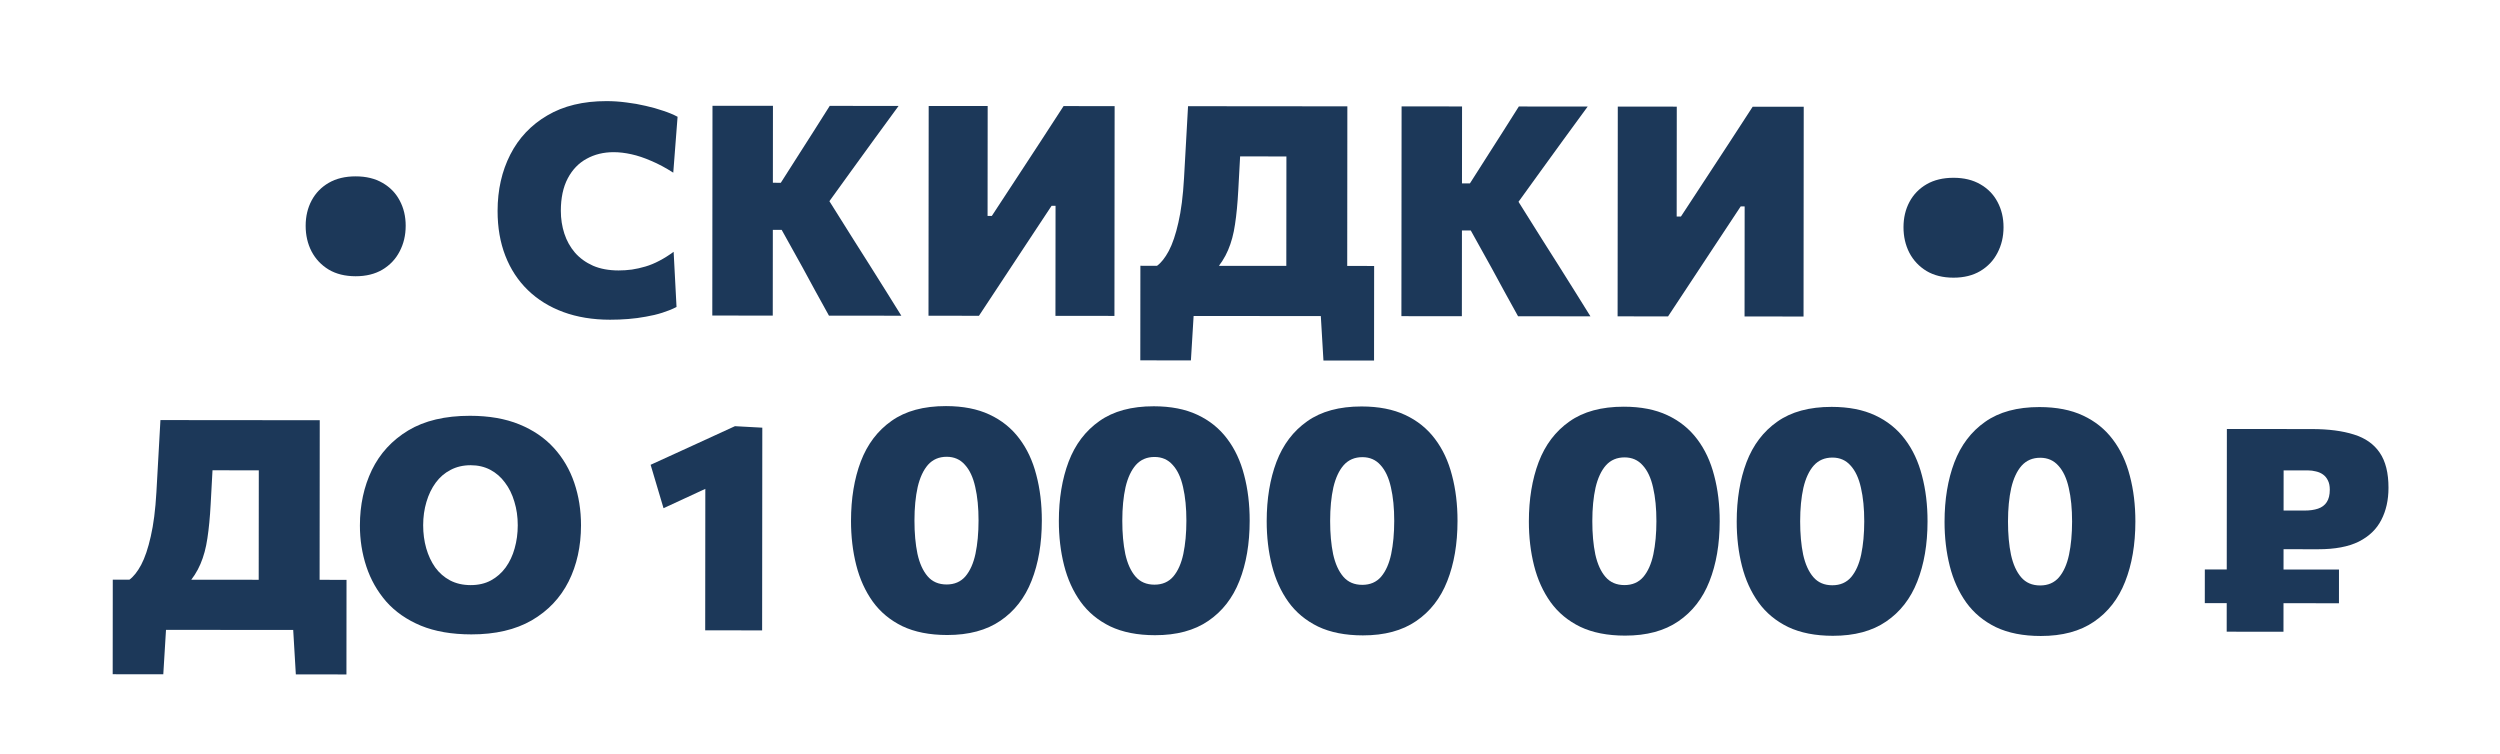 <?xml version="1.0" encoding="UTF-8"?> <svg xmlns="http://www.w3.org/2000/svg" width="630" height="190" viewBox="0 0 630 190" fill="none"><path d="M89.618 69.614C86.974 69.611 84.713 69.053 82.836 67.939C80.959 66.801 79.514 65.267 78.503 63.339C77.516 61.41 77.023 59.26 77.026 56.887C77.028 54.539 77.524 52.427 78.514 50.549C79.529 48.647 80.976 47.154 82.855 46.068C84.734 44.982 86.996 44.44 89.641 44.443C92.26 44.445 94.509 44.991 96.386 46.08C98.288 47.169 99.732 48.653 100.719 50.532C101.731 52.411 102.236 54.537 102.233 56.91C102.231 59.282 101.723 61.432 100.708 63.358C99.718 65.285 98.27 66.816 96.367 67.951C94.487 69.062 92.238 69.616 89.618 69.614Z" fill="#1C3859"></path><path d="M153.726 80.569C149.377 80.566 145.448 79.919 141.94 78.631C138.456 77.343 135.48 75.499 133.011 73.1C130.541 70.7 128.653 67.82 127.347 64.457C126.04 61.095 125.388 57.326 125.392 53.149C125.397 47.86 126.464 43.129 128.593 38.954C130.722 34.779 133.826 31.495 137.906 29.102C141.986 26.683 146.967 25.477 152.849 25.482C154.529 25.483 156.197 25.596 157.853 25.82C159.533 26.019 161.152 26.305 162.708 26.677C164.265 27.024 165.723 27.433 167.082 27.904C168.465 28.35 169.688 28.858 170.75 29.427L169.663 43.513C167.736 42.276 165.883 41.286 164.105 40.543C162.351 39.775 160.683 39.217 159.102 38.87C157.52 38.523 156.038 38.348 154.654 38.347C152.108 38.345 149.834 38.899 147.831 40.009C145.828 41.095 144.245 42.737 143.082 44.935C141.918 47.134 141.335 49.864 141.332 53.126C141.33 55.128 141.625 57.044 142.217 58.873C142.808 60.678 143.697 62.272 144.882 63.657C146.091 65.042 147.61 66.144 149.438 66.961C151.266 67.753 153.416 68.15 155.887 68.153C156.975 68.154 158.087 68.081 159.224 67.933C160.361 67.761 161.51 67.503 162.672 67.158C163.834 66.813 164.996 66.332 166.158 65.715C167.345 65.099 168.544 64.346 169.756 63.457L170.485 77.359C169.422 77.902 168.235 78.383 166.925 78.802C165.615 79.221 164.23 79.553 162.772 79.799C161.338 80.07 159.855 80.266 158.323 80.388C156.791 80.51 155.258 80.571 153.726 80.569Z" fill="#1C3859"></path><path d="M208.897 79.544C207.688 77.318 206.528 75.217 205.418 73.239C204.332 71.26 203.271 69.307 202.235 67.379L196.979 57.921L193.68 57.918L193.691 46.056L196.767 46.058L201.63 38.426C202.794 36.623 203.944 34.82 205.083 33.017C206.246 31.214 207.582 29.102 209.092 26.681L226.441 26.697C224.412 29.463 222.408 32.204 220.428 34.921C218.473 37.613 216.494 40.342 214.49 43.108L206.918 53.593L206.59 46.845L214.993 60.235C216.301 62.263 217.696 64.464 219.176 66.838C220.657 69.211 222.101 71.511 223.507 73.737C224.914 75.962 226.123 77.903 227.135 79.56L208.897 79.544ZM179.5 79.517C179.502 76.725 179.505 74.019 179.507 71.399C179.509 68.755 179.512 65.764 179.515 62.428L179.531 44.375C179.534 40.89 179.537 37.788 179.539 35.07C179.542 32.327 179.544 29.522 179.547 26.655L194.783 26.669C194.78 29.535 194.778 32.34 194.775 35.084C194.773 37.802 194.77 40.904 194.767 44.388L194.751 62.441C194.748 65.778 194.745 68.768 194.743 71.412C194.741 74.032 194.738 76.738 194.736 79.531L179.5 79.517Z" fill="#1C3859"></path><path d="M233.982 79.566C233.984 76.773 233.987 74.067 233.989 71.448C233.991 68.803 233.994 65.813 233.997 62.477L234.013 44.423C234.016 40.939 234.019 37.837 234.021 35.119C234.024 32.375 234.026 29.57 234.029 26.704L248.894 26.717C248.891 29.608 248.889 32.426 248.886 35.169C248.884 37.912 248.881 41.026 248.878 44.511L248.869 54.408L249.944 54.409L256.886 43.813C258.668 41.072 260.462 38.33 262.268 35.589C264.075 32.822 265.993 29.871 268.022 26.734L280.886 26.745C280.883 29.612 280.881 32.417 280.878 35.16C280.876 37.879 280.873 40.98 280.87 44.465L280.854 62.518C280.851 65.855 280.848 68.845 280.846 71.489C280.843 74.109 280.841 76.815 280.839 79.608L265.973 79.594C265.976 76.777 265.978 74.046 265.981 71.402C265.983 68.758 265.986 65.755 265.989 62.394L265.998 51.866L264.997 51.865L257.944 62.535C255.791 65.77 253.812 68.772 252.005 71.538C250.198 74.279 248.429 76.959 246.697 79.577L233.982 79.566Z" fill="#1C3859"></path><path d="M324.142 77.163C324.145 74.37 324.147 71.664 324.15 69.044C324.152 66.4 324.155 63.41 324.158 60.073L324.169 46.95C324.172 43.466 324.175 40.364 324.178 37.646C324.18 34.903 324.183 32.097 324.185 29.231L328.328 39.429L305.604 39.408L313.063 29.962C312.888 32.928 312.712 35.918 312.536 38.933C312.385 41.948 312.222 44.95 312.046 47.941C311.87 51.252 311.596 54.118 311.223 56.54C310.875 58.962 310.292 61.124 309.475 63.026C308.683 64.903 307.532 66.694 306.023 68.398L291.529 67.013C292.593 66.248 293.595 64.989 294.536 63.235C295.476 61.456 296.282 59.072 296.952 56.083C297.646 53.093 298.119 49.386 298.37 44.963C298.546 41.75 298.722 38.611 298.898 35.547C299.073 32.483 299.236 29.555 299.387 26.762L339.534 26.798C339.532 29.665 339.529 32.47 339.527 35.213C339.525 37.931 339.522 41.033 339.519 44.517L339.505 60.087C339.502 63.423 339.499 66.414 339.497 69.058C339.494 71.678 339.492 74.384 339.489 77.176L324.142 77.163ZM287.356 90.809C287.358 88.856 287.36 86.904 287.362 84.952C287.363 83.024 287.365 81.084 287.367 79.132C287.369 77.13 287.37 75.116 287.372 73.089C287.374 71.038 287.376 68.999 287.378 66.973C290.813 66.976 294.297 66.979 297.831 66.982C301.366 66.985 304.801 66.988 308.137 66.991L325.523 67.007C328.884 67.01 332.319 67.013 335.829 67.016C339.363 67.019 342.847 67.022 346.282 67.025C346.281 69.052 346.279 71.091 346.277 73.142C346.275 75.168 346.273 77.183 346.272 79.184C346.27 81.137 346.268 83.077 346.266 85.004C346.265 86.957 346.263 88.909 346.261 90.861L333.509 90.85L332.706 77.282L335.187 79.656L298.45 79.624L300.936 77.253L300.109 90.82L287.356 90.809Z" fill="#1C3859"></path><path d="M382.551 79.698C381.342 77.473 380.182 75.371 379.072 73.394C377.986 71.415 376.925 69.462 375.889 67.534L370.633 58.076L367.334 58.073L367.345 46.21L370.422 46.213L375.285 38.581C376.448 36.778 377.599 34.975 378.737 33.172C379.9 31.369 381.237 29.257 382.746 26.836L400.095 26.852C398.066 29.618 396.062 32.359 394.082 35.076C392.128 37.768 390.148 40.497 388.144 43.263L380.572 53.748L380.245 47L388.648 60.39C389.956 62.418 391.35 64.619 392.831 66.993C394.311 69.366 395.755 71.666 397.162 73.891C398.568 76.117 399.778 78.058 400.789 79.715L382.551 79.698ZM353.154 79.672C353.157 76.88 353.159 74.174 353.161 71.554C353.164 68.91 353.166 65.919 353.169 62.583L353.185 44.53C353.189 41.045 353.191 37.944 353.194 35.225C353.196 32.482 353.199 29.677 353.201 26.81L368.437 26.824C368.435 29.69 368.432 32.495 368.43 35.239C368.427 37.957 368.424 41.059 368.421 44.543L368.405 62.596C368.402 65.933 368.4 68.923 368.397 71.567C368.395 74.187 368.392 76.893 368.39 79.686L353.154 79.672Z" fill="#1C3859"></path><path d="M407.636 79.721C407.638 76.928 407.641 74.222 407.643 71.603C407.645 68.958 407.648 65.968 407.651 62.632L407.667 44.578C407.67 41.094 407.673 37.992 407.676 35.274C407.678 32.53 407.68 29.725 407.683 26.859L422.548 26.872C422.546 29.763 422.543 32.581 422.541 35.324C422.538 38.067 422.536 41.181 422.532 44.666L422.524 54.563L423.599 54.564L430.54 43.968C432.322 41.227 434.116 38.485 435.923 35.744C437.729 32.977 439.647 30.026 441.677 26.889L454.54 26.9C454.537 29.767 454.535 32.572 454.532 35.315C454.53 38.034 454.527 41.135 454.524 44.62L454.508 62.673C454.505 66.01 454.502 69 454.5 71.644C454.498 74.264 454.495 76.97 454.493 79.763L439.628 79.749C439.63 76.932 439.633 74.201 439.635 71.557C439.637 68.913 439.64 65.91 439.643 62.549L439.652 52.021L438.651 52.02L431.599 62.69C429.446 65.925 427.466 68.926 425.659 71.693C423.853 74.434 422.083 77.114 420.351 79.732L407.636 79.721Z" fill="#1C3859"></path><path d="M492.274 69.973C489.63 69.971 487.369 69.412 485.492 68.299C483.615 67.16 482.171 65.627 481.159 63.698C480.172 61.77 479.68 59.619 479.682 57.246C479.684 54.899 480.18 52.786 481.17 50.909C482.185 49.007 483.632 47.513 485.512 46.427C487.391 45.341 489.653 44.8 492.297 44.802C494.917 44.804 497.165 45.35 499.042 46.439C500.944 47.528 502.389 49.012 503.376 50.892C504.387 52.771 504.892 54.896 504.89 57.269C504.888 59.641 504.379 61.791 503.364 63.718C502.374 65.645 500.927 67.175 499.023 68.311C497.144 69.421 494.894 69.975 492.274 69.973Z" fill="#1C3859"></path><path d="M65.184 156.26C65.186 153.467 65.189 150.761 65.191 148.141C65.193 145.497 65.196 142.507 65.199 139.17L65.211 126.047C65.214 122.563 65.217 119.461 65.219 116.743C65.222 114 65.224 111.195 65.227 108.328L69.369 118.526L46.645 118.506L54.105 109.059C53.929 112.025 53.754 115.015 53.578 118.03C53.427 121.045 53.264 124.047 53.088 127.038C52.912 130.349 52.638 133.216 52.265 135.637C51.916 138.059 51.334 140.221 50.517 142.123C49.724 144 48.573 145.791 47.064 147.495L32.571 146.11C33.634 145.345 34.636 144.086 35.577 142.332C36.518 140.553 37.323 138.169 37.993 135.18C38.688 132.19 39.16 128.483 39.412 124.06C39.587 120.847 39.763 117.709 39.939 114.644C40.115 111.58 40.278 108.652 40.429 105.859L80.576 105.895C80.573 108.762 80.571 111.567 80.568 114.31C80.566 117.028 80.563 120.13 80.56 123.615L80.546 139.184C80.543 142.52 80.54 145.511 80.538 148.155C80.536 150.775 80.533 153.481 80.531 156.274L65.184 156.26ZM28.398 169.906C28.4 167.954 28.401 166.001 28.403 164.049C28.405 162.121 28.407 160.181 28.408 158.229C28.41 156.227 28.412 154.213 28.414 152.186C28.416 150.135 28.417 148.096 28.419 146.07C31.854 146.073 35.339 146.076 38.873 146.079C42.407 146.082 45.842 146.085 49.178 146.088L66.564 146.104C69.925 146.107 73.361 146.11 76.87 146.113C80.404 146.116 83.889 146.119 87.324 146.122C87.322 148.149 87.32 150.188 87.318 152.239C87.317 154.265 87.315 156.28 87.313 158.281C87.311 160.234 87.309 162.174 87.308 164.101C87.306 166.054 87.304 168.006 87.303 169.959L74.55 169.947L73.747 156.379L76.229 158.753L39.492 158.721L41.978 156.35L41.15 169.917L28.398 169.906Z" fill="#1C3859"></path><path d="M118.772 159.866C113.854 159.862 109.616 159.129 106.059 157.668C102.502 156.182 99.587 154.153 97.316 151.581C95.069 148.984 93.404 146.041 92.319 142.753C91.235 139.465 90.694 136.017 90.697 132.409C90.702 127.269 91.707 122.611 93.713 118.436C95.743 114.262 98.798 110.94 102.878 108.473C106.982 106.005 112.173 104.774 118.451 104.78C123.22 104.784 127.359 105.504 130.867 106.941C134.375 108.377 137.277 110.357 139.574 112.88C141.87 115.403 143.585 118.333 144.718 121.67C145.852 125.007 146.418 128.579 146.414 132.385C146.409 137.674 145.367 142.393 143.288 146.543C141.208 150.668 138.116 153.928 134.011 156.321C129.907 158.69 124.827 159.872 118.772 159.866ZM118.598 147.448C120.55 147.449 122.256 147.056 123.715 146.266C125.173 145.476 126.41 144.39 127.425 143.007C128.439 141.599 129.194 139.994 129.69 138.19C130.211 136.362 130.472 134.422 130.474 132.371C130.476 130.245 130.193 128.268 129.627 126.439C129.085 124.585 128.295 122.978 127.258 121.617C126.246 120.232 125.012 119.156 123.554 118.389C122.097 117.621 120.454 117.237 118.625 117.235C116.722 117.234 115.029 117.628 113.545 118.417C112.062 119.182 110.813 120.256 109.798 121.639C108.784 123.022 108.004 124.64 107.458 126.493C106.913 128.321 106.64 130.273 106.638 132.349C106.636 134.401 106.894 136.341 107.411 138.17C107.928 139.975 108.681 141.582 109.668 142.991C110.68 144.376 111.927 145.465 113.409 146.257C114.916 147.049 116.646 147.446 118.598 147.448Z" fill="#1C3859"></path><path d="M167.209 128.066L163.957 117.128C167.492 115.5 171.028 113.884 174.563 112.281C178.123 110.653 181.671 109.025 185.207 107.397L184.64 120C181.747 121.332 178.842 122.677 175.924 124.033C173.032 125.365 170.127 126.71 167.209 128.066ZM177.71 158.844C177.712 156.224 177.714 153.691 177.717 151.245C177.719 148.798 177.721 146.03 177.724 142.941L177.737 128.557C177.739 126.061 177.741 123.578 177.743 121.106C177.746 118.61 177.748 116.114 177.75 113.618L185.207 107.397L192.102 107.774C192.099 110.764 192.096 113.742 192.094 116.708C192.091 119.649 192.088 122.614 192.086 125.605L192.07 142.954C192.067 146.043 192.065 148.811 192.063 151.257C192.061 153.704 192.058 156.237 192.056 158.857L177.71 158.844Z" fill="#1C3859"></path><path d="M238.694 160.023C234.275 160.019 230.513 159.279 227.407 157.804C224.329 156.301 221.84 154.237 219.941 151.61C218.041 148.957 216.651 145.889 215.771 142.407C214.89 138.924 214.451 135.201 214.455 131.238C214.46 125.613 215.281 120.633 216.919 116.295C218.583 111.931 221.171 108.519 224.681 106.058C228.192 103.57 232.76 102.329 238.384 102.334C242.669 102.338 246.324 103.051 249.349 104.473C252.401 105.895 254.903 107.906 256.856 110.506C258.809 113.079 260.239 116.133 261.147 119.669C262.081 123.178 262.546 127.022 262.542 131.2C262.537 136.958 261.676 142.006 259.958 146.343C258.267 150.654 255.652 154.012 252.115 156.42C248.604 158.827 244.131 160.028 238.694 160.023ZM238.545 147.288C240.526 147.29 242.107 146.608 243.287 145.244C244.466 143.852 245.312 141.951 245.823 139.541C246.334 137.105 246.591 134.319 246.594 131.186C246.596 127.945 246.318 125.12 245.758 122.709C245.224 120.298 244.355 118.436 243.151 117.122C241.974 115.782 240.448 115.111 238.573 115.109C236.645 115.108 235.078 115.776 233.871 117.114C232.692 118.452 231.82 120.326 231.255 122.736C230.717 125.146 230.447 127.958 230.444 131.171C230.441 134.332 230.693 137.131 231.2 139.568C231.733 141.979 232.589 143.868 233.766 145.235C234.943 146.602 236.536 147.286 238.545 147.288Z" fill="#1C3859"></path><path d="M291.07 160.07C286.651 160.066 282.888 159.326 279.783 157.85C276.704 156.348 274.215 154.283 272.316 151.657C270.417 149.004 269.027 145.936 268.146 142.454C267.266 138.971 266.827 135.248 266.831 131.284C266.836 125.66 267.657 120.679 269.295 116.342C270.959 111.978 273.547 108.566 277.057 106.105C280.568 103.617 285.135 102.376 290.76 102.381C295.045 102.385 298.7 103.098 301.725 104.52C304.777 105.942 307.279 107.953 309.232 110.553C311.185 113.125 312.615 116.18 313.522 119.716C314.457 123.225 314.922 127.069 314.918 131.247C314.913 137.005 314.051 142.053 312.334 146.39C310.642 150.7 308.028 154.059 304.491 156.466C300.98 158.874 296.506 160.075 291.07 160.07ZM290.92 147.335C292.902 147.337 294.483 146.655 295.663 145.29C296.842 143.899 297.688 141.998 298.199 139.588C298.71 137.151 298.967 134.366 298.969 131.233C298.972 127.992 298.694 125.166 298.133 122.755C297.6 120.344 296.731 118.482 295.527 117.169C294.35 115.829 292.824 115.158 290.949 115.156C289.021 115.154 287.453 115.823 286.247 117.161C285.067 118.499 284.195 120.373 283.631 122.783C283.093 125.192 282.823 128.004 282.82 131.218C282.817 134.379 283.069 137.177 283.576 139.615C284.109 142.026 284.964 143.915 286.142 145.282C287.319 146.649 288.912 147.333 290.92 147.335Z" fill="#1C3859"></path><path d="M343.445 160.117C339.026 160.113 335.264 159.373 332.159 157.897C329.08 156.395 326.591 154.33 324.692 151.704C322.793 149.051 321.403 145.983 320.522 142.5C319.642 139.018 319.203 135.295 319.207 131.331C319.212 125.707 320.033 120.726 321.67 116.389C323.335 112.025 325.922 108.612 329.433 106.152C332.944 103.664 337.511 102.423 343.135 102.428C347.421 102.432 351.076 103.145 354.101 104.567C357.153 105.989 359.655 108 361.608 110.599C363.561 113.172 364.991 116.227 365.898 119.763C366.832 123.272 367.298 127.116 367.294 131.294C367.289 137.052 366.427 142.099 364.709 146.437C363.018 150.747 360.404 154.106 356.867 156.513C353.356 158.92 348.882 160.122 343.445 160.117ZM343.296 147.382C345.278 147.383 346.859 146.702 348.038 145.337C349.218 143.945 350.063 142.045 350.574 139.635C351.085 137.198 351.342 134.413 351.345 131.279C351.348 128.039 351.069 125.213 350.509 122.802C349.976 120.391 349.107 118.529 347.903 117.216C346.726 115.876 345.2 115.205 343.325 115.203C341.397 115.201 339.829 115.869 338.623 117.207C337.443 118.545 336.571 120.419 336.007 122.829C335.469 125.239 335.198 128.051 335.196 131.265C335.193 134.425 335.445 137.224 335.951 139.662C336.485 142.073 337.34 143.962 338.517 145.329C339.695 146.696 341.287 147.38 343.296 147.382Z" fill="#1C3859"></path><path d="M409.515 160.176C405.096 160.172 401.333 159.432 398.228 157.956C395.149 156.454 392.66 154.389 390.761 151.763C388.862 149.11 387.472 146.042 386.591 142.559C385.711 139.077 385.272 135.354 385.276 131.39C385.281 125.766 386.102 120.785 387.74 116.448C389.404 112.084 391.992 108.671 395.502 106.211C399.013 103.723 403.58 102.482 409.205 102.487C413.49 102.49 417.145 103.203 420.17 104.626C423.222 106.048 425.724 108.059 427.677 110.658C429.63 113.231 431.06 116.286 431.967 119.822C432.902 123.331 433.367 127.175 433.363 131.353C433.358 137.111 432.496 142.158 430.778 146.496C429.087 150.806 426.473 154.165 422.936 156.572C419.425 158.979 414.951 160.181 409.515 160.176ZM409.365 147.441C411.347 147.442 412.928 146.761 414.108 145.396C415.287 144.004 416.133 142.104 416.644 139.694C417.155 137.257 417.412 134.472 417.414 131.338C417.417 128.098 417.139 125.272 416.578 122.861C416.045 120.45 415.176 118.588 413.972 117.275C412.795 115.934 411.269 115.264 409.394 115.262C407.466 115.26 405.898 115.928 404.692 117.266C403.512 118.604 402.64 120.478 402.076 122.888C401.538 125.298 401.268 128.11 401.265 131.324C401.262 134.484 401.514 137.283 402.021 139.721C402.554 142.132 403.409 144.021 404.587 145.388C405.764 146.754 407.357 147.439 409.365 147.441Z" fill="#1C3859"></path><path d="M461.89 160.222C457.471 160.218 453.709 159.479 450.604 158.003C447.525 156.5 445.036 154.436 443.137 151.809C441.238 149.156 439.848 146.089 438.967 142.606C438.087 139.124 437.648 135.401 437.651 131.437C437.657 125.813 438.478 120.832 440.115 116.495C441.78 112.131 444.367 108.718 447.878 106.257C451.389 103.77 455.956 102.528 461.58 102.533C465.865 102.537 469.521 103.25 472.546 104.672C475.598 106.095 478.1 108.105 480.053 110.705C482.006 113.278 483.436 116.332 484.343 119.868C485.277 123.378 485.743 127.221 485.739 131.399C485.734 137.157 484.872 142.205 483.154 146.542C481.463 150.853 478.849 154.212 475.311 156.619C471.801 159.026 467.327 160.227 461.89 160.222ZM461.741 147.487C463.723 147.489 465.304 146.808 466.483 145.443C467.663 144.051 468.508 142.15 469.019 139.74C469.53 137.304 469.787 134.519 469.79 131.385C469.793 128.144 469.514 125.319 468.954 122.908C468.421 120.497 467.552 118.635 466.348 117.321C465.171 115.981 463.645 115.31 461.77 115.309C459.841 115.307 458.274 115.975 457.068 117.313C455.888 118.651 455.016 120.525 454.451 122.935C453.914 125.345 453.643 128.157 453.64 131.371C453.638 134.531 453.89 137.33 454.396 139.768C454.93 142.178 455.785 144.067 456.962 145.434C458.14 146.801 459.732 147.486 461.741 147.487Z" fill="#1C3859"></path><path d="M514.266 160.269C509.847 160.265 506.085 159.525 502.979 158.05C499.901 156.547 497.412 154.483 495.513 151.856C493.614 149.203 492.224 146.135 491.343 142.653C490.462 139.17 490.024 135.447 490.027 131.483C490.032 125.859 490.854 120.879 492.491 116.541C494.156 112.177 496.743 108.765 500.254 106.304C503.764 103.816 508.332 102.575 513.956 102.58C518.241 102.584 521.896 103.297 524.921 104.719C527.973 106.141 530.476 108.152 532.428 110.752C534.381 113.325 535.811 116.379 536.719 119.915C537.653 123.424 538.118 127.268 538.115 131.446C538.109 137.204 537.248 142.252 535.53 146.589C533.839 150.899 531.225 154.258 527.687 156.666C524.177 159.073 519.703 160.274 514.266 160.269ZM514.117 147.534C516.099 147.536 517.679 146.854 518.859 145.49C520.039 144.098 520.884 142.197 521.395 139.787C521.906 137.35 522.163 134.565 522.166 131.432C522.169 128.191 521.89 125.365 521.33 122.955C520.796 120.544 519.928 118.682 518.724 117.368C517.546 116.028 516.02 115.357 514.146 115.355C512.217 115.354 510.65 116.022 509.444 117.36C508.264 118.698 507.392 120.572 506.827 122.982C506.289 125.392 506.019 128.204 506.016 131.417C506.013 134.578 506.265 137.377 506.772 139.814C507.306 142.225 508.161 144.114 509.338 145.481C510.515 146.848 512.108 147.532 514.117 147.534Z" fill="#1C3859"></path><path d="M573.675 138.401L573.684 128.651L580.764 128.658C582.074 128.659 583.199 128.499 584.138 128.179C585.102 127.858 585.832 127.315 586.327 126.55C586.846 125.784 587.107 124.734 587.108 123.399C587.109 122.46 586.949 121.682 586.628 121.063C586.332 120.445 585.925 119.951 585.406 119.58C584.887 119.208 584.294 118.948 583.627 118.799C582.96 118.626 582.281 118.539 581.589 118.538L574.508 118.532L561.172 108.103C563.248 108.105 566.127 108.108 569.81 108.111C573.517 108.114 577.78 108.118 582.599 108.122C586.8 108.126 590.334 108.586 593.2 109.503C596.066 110.396 598.227 111.917 599.683 114.069C601.164 116.22 601.903 119.174 601.899 122.931C601.897 126.02 601.289 128.725 600.076 131.047C598.887 133.369 596.995 135.184 594.399 136.492C591.803 137.774 588.404 138.414 584.203 138.41C583.091 138.409 581.892 138.408 580.607 138.407C579.322 138.406 578.074 138.405 576.863 138.404C575.652 138.403 574.589 138.402 573.675 138.401ZM561.127 159.186C561.129 156.492 561.131 153.885 561.134 151.364C561.136 148.819 561.138 145.952 561.141 142.764L561.157 125.081C561.159 122.857 561.161 120.806 561.163 118.928C561.164 117.049 561.166 115.233 561.167 113.478C561.169 111.724 561.171 109.932 561.172 108.103L575.479 110.451C575.478 112.305 575.476 114.01 575.475 115.567C575.473 117.124 575.472 118.829 575.47 120.683C575.469 122.512 575.467 124.761 575.464 127.43L575.45 142.777C575.448 145.965 575.445 148.832 575.443 151.377C575.44 153.898 575.438 156.505 575.436 159.199L561.127 159.186ZM555.61 151.99L555.617 143.5C558.286 143.503 560.856 143.505 563.328 143.507C565.824 143.51 568.172 143.512 570.371 143.514L574.671 143.517C576.846 143.519 579.182 143.521 581.678 143.524C584.198 143.526 586.781 143.528 589.425 143.531L589.418 152.02C586.773 152.017 584.191 152.015 581.67 152.013C579.174 152.011 576.839 152.008 574.664 152.007L570.364 152.003C568.164 152.001 565.816 151.999 563.32 151.996C560.849 151.994 558.279 151.992 555.61 151.99Z" fill="#1C3859"></path></svg> 